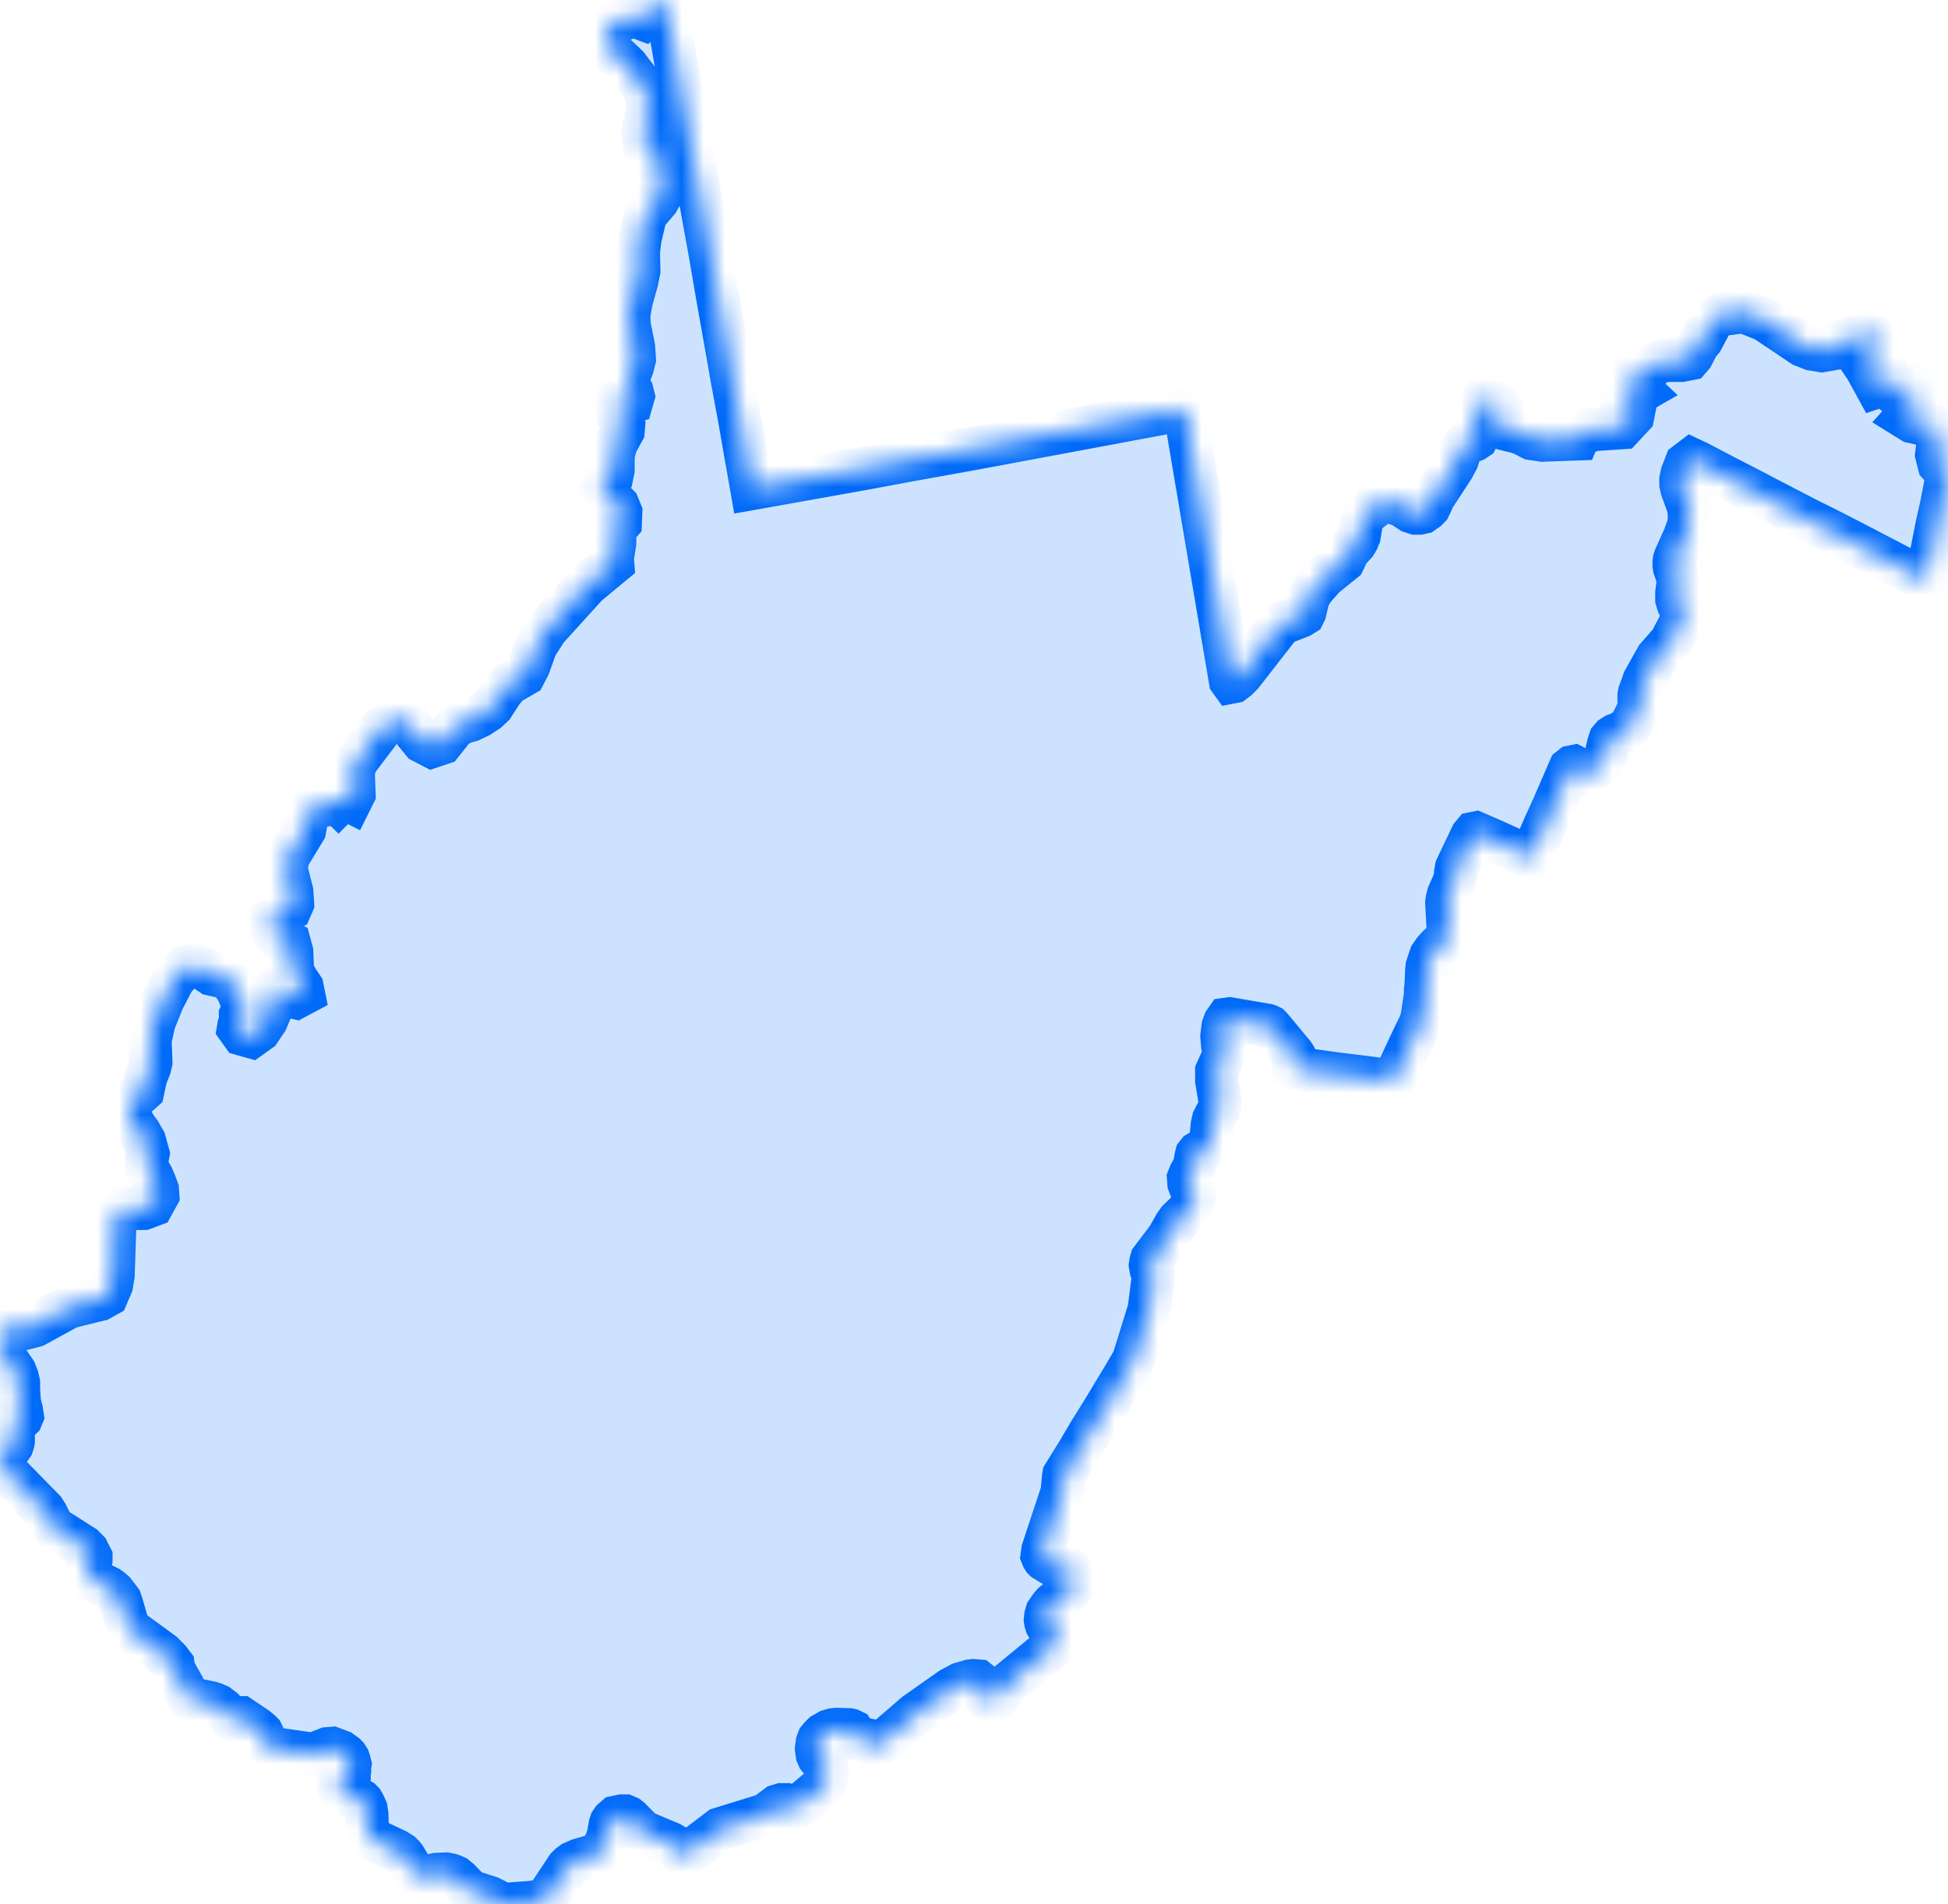 <?xml version="1.0" encoding="utf-8"?>
<svg xmlns="http://www.w3.org/2000/svg" width="90" height="88" viewBox="0 0 90 88" fill="none">
<mask id="path-1-inside-1_496_10652" fill="white">
<path fill-rule="evenodd" clip-rule="evenodd" d="M54.728 18.904L56.847 31.437L56.902 31.513L56.994 31.495L57.166 31.363L57.37 31.158L59.169 28.847L59.321 28.773L60.082 28.475L60.23 28.383L60.286 28.271L60.416 27.713L60.509 27.472L60.713 27.173L61.176 26.65L61.978 26L62.071 25.925L62.126 25.814L62.293 25.46L62.608 25.124L62.664 25.031L62.719 24.938L62.757 24.826L62.794 24.752L62.906 24.081L62.942 23.969L62.998 23.839L63.091 23.746L63.744 23.244L63.892 23.186L64.059 23.168L64.412 23.244L64.764 23.356L65.191 23.635L65.413 23.709H65.566L65.733 23.672L65.918 23.542L66.029 23.43L66.085 23.319L66.233 22.982L67.142 21.586L67.328 21.233L67.439 20.859L67.495 20.766L67.554 20.673L67.628 20.599L67.703 20.523L67.795 20.466L68.11 20.337L68.222 20.262L68.259 20.19L68.222 20.133L68.129 20.002L68.092 19.909L68.074 19.779L68.092 19.63L68.129 19.519L68.333 19.033L68.389 18.811L68.445 18.608L68.463 18.513L68.518 18.418L68.574 18.381H68.667L68.834 18.474L68.908 18.569L69.112 18.718L69.353 18.829L69.409 18.904V18.959L69.316 19.015L69.168 19.147L69.149 19.203L69.112 19.277V19.37L69.131 19.463L69.149 19.537V19.575L69.186 19.593L69.316 19.723L69.373 19.761L69.446 19.797L70.191 19.983L70.563 20.151L70.656 20.208L70.766 20.262L71.268 20.337L72.867 20.28L72.903 20.19L73.516 19.854L74.93 19.761L75.431 19.221L75.486 18.94L75.356 18.847L74.948 18.792V18.437L75.245 18.269L75.616 18.195L75.843 18.065L75.171 17.433L75.338 17.266L75.505 17.21H75.898L76.065 17.154L76.51 16.799L76.881 16.65H77.679L78.053 16.576L78.183 16.425L78.443 15.923L78.628 15.7L79.055 14.899L79.185 14.769L79.352 14.639L79.556 14.527L80.562 14.397L81.545 14.787L83.292 15.96L83.719 16.127L84.168 16.202L84.594 16.127L84.854 15.905L85.04 15.793L85.615 15.83L85.708 15.737L85.763 15.533L85.986 15.44H86.267L86.472 15.477L86.824 15.793L86.806 16.184L86.509 16.559L86.06 16.78L86.227 17.024L86.695 17.879L86.806 17.842V17.6L86.862 17.321L86.973 17.135L87.158 17.173L87.325 17.414L87.307 17.619L87.214 17.767L87.232 17.935L87.53 18.177L87.807 18.123L88.123 17.953L88.46 17.86L88.497 18.028L88.253 18.141L88.16 18.362L88.216 18.627L88.405 18.904L88.049 19.296L88.349 19.482L89.295 19.686L89.555 20.058L89.537 20.523L89.48 21.008L89.592 21.456L89.963 21.865H90L89.982 21.977L89.907 22.294L89.703 23.356L89.518 24.174L89.277 25.386L89.11 26.166L89.035 26.502L88.98 26.819L88.795 26.706L88.553 26.595L87.288 25.944L86.042 25.293L84.78 24.639L83.515 24.007L82.253 23.356L81.007 22.703L79.742 22.051L78.499 21.4L78.146 21.233L77.901 21.419L77.716 21.902L77.661 22.162V22.367L77.716 22.608L77.979 23.319L78.035 23.56L78.053 23.858V24.007L78.016 24.286L77.828 24.808L77.401 25.758L77.363 25.869L77.345 26V26.111L77.363 26.223L77.401 26.334L77.438 26.429L77.512 26.688L77.53 26.819V26.968L77.475 27.379V27.527V27.695L77.512 27.825L77.549 27.937L77.697 28.271L77.735 28.383L77.753 28.515L77.735 28.606L77.661 28.754L77.197 29.65L76.547 30.394L75.954 31.456L75.746 32.034L75.727 32.146V32.238L75.765 32.313L75.801 32.406V32.498L75.746 32.722L75.375 33.449L75.264 33.581L75.115 33.73L74.837 33.897L74.633 33.971L74.485 34.064L74.391 34.176L74.317 34.399L74.206 34.882L74.095 35.107L74.021 35.237L73.891 35.367L73.478 35.648L73.331 35.722L73.219 35.76L73.108 35.741L73.015 35.704L72.941 35.629L72.867 35.535L72.793 35.461L72.719 35.423L72.626 35.442L72.533 35.516L72.218 36.243L71.791 37.23L71.268 38.384L70.878 39.316L70.786 39.446L70.693 39.558L70.545 39.539L69.783 39.204L68.834 38.775L68.185 38.496L68.092 38.515L67.999 38.626L67.402 39.876L67.291 40.117L67.253 40.341V40.471L67.216 40.619L67.16 40.805L66.92 41.346L66.864 41.569L66.845 41.718L66.92 43.133L66.901 43.244L66.827 43.358L66.696 43.506L66.437 43.748L66.27 43.936L66.103 44.177L65.993 44.494L65.936 44.68L65.918 44.846L65.881 45.685L65.862 45.76V45.797V45.908V45.966L65.733 46.858L65.677 47.137L65.584 47.379L65.321 47.92L64.968 48.666L64.467 49.745L64.393 49.838L64.3 49.913L64.152 49.931L62.868 49.764L61.792 49.634L60.842 49.502L59.878 49.372L59.822 49.353L59.785 49.334L59.803 49.242L59.841 49.037V48.944V48.87L59.822 48.833L59.748 48.721L58.743 47.511L58.668 47.434L58.594 47.398L58.538 47.379L56.809 47.082L56.679 47.1L56.587 47.23L56.512 47.434L56.457 47.883L56.475 48.126L56.494 48.312L56.532 48.442L56.55 48.59L56.532 48.721L56.475 48.926L56.216 49.502V49.559V49.931L56.383 50.956L56.364 51.104L56.309 51.272L56.068 51.739L56.012 51.98L55.937 52.744L55.882 52.893L55.696 53.06L55.362 53.265L55.289 53.358L55.251 53.506L55.214 53.75L55.14 53.973L54.988 54.254L54.914 54.44L54.932 54.681L54.988 54.83L55.102 55.053L55.159 55.165L55.196 55.277L55.159 55.443L55.102 55.611L54.839 56.021L54.45 56.395L54.302 56.6L53.967 57.195L53.207 58.2L53.17 58.331L53.152 58.462L53.188 58.667L53.281 58.89V59.058L53.096 60.512L52.795 61.478L52.369 62.857L51.886 63.676L51.033 65.092L50.361 66.172L49.824 67.085L49.155 68.164L49.137 68.258L49.082 68.855L49.044 69.041L48.669 70.174L48.187 71.629L48.15 71.889L48.187 71.981L48.224 72.038L48.261 72.075L48.558 72.26L48.78 72.374L49.415 72.56L49.508 72.634L49.601 72.764L49.657 72.989L49.637 73.138L49.601 73.268L49.434 73.473L49.082 73.789L48.78 74.012L48.669 74.105L48.539 74.254L48.372 74.497L48.317 74.683L48.299 74.851L48.317 74.964L48.354 75.075L48.41 75.168L48.503 75.243L48.762 75.354L48.859 75.447L48.896 75.708L48.859 75.856L48.78 75.986L46.625 77.756L46.124 78.388L46.032 78.5L45.92 78.557L45.827 78.576H45.716L45.623 78.538L45.531 78.481L45.456 78.388L45.4 78.277L45.382 78.146L45.345 77.942L45.308 77.849L45.272 77.756L45.178 77.681L44.974 77.663L44.825 77.681L44.377 77.812L43.932 78.053L43.19 78.576L42.314 79.192L41.517 79.879L40.719 80.567L40.645 80.625L40.496 80.699H40.418L40.344 80.68L40.288 80.625L40.233 80.53L40.159 80.455L40.066 80.4L39.973 80.381L39.602 80.362L39.509 80.326L39.454 80.251L39.416 80.047L39.38 79.991L39.305 79.954L39.231 79.935L38.656 79.916L38.489 79.935L38.3 79.991L38.04 80.14L37.91 80.269L37.818 80.381L37.762 80.53L37.743 80.662L37.725 80.811L37.743 80.941L37.762 81.071L37.818 81.203L38.207 81.668L38.244 81.798V81.984L38.17 82.263L38.077 82.411L38.002 82.542L36.834 83.531L36.704 83.586H36.593L36.255 83.4H36.107L35.922 83.456L35.421 83.828L35.254 83.903L33.265 84.516L31.795 85.635L31.592 85.728L31.536 85.709L31.48 85.672L31.425 85.598L31.313 85.449L31.258 85.356L31.165 85.3L30.98 85.187L29.826 84.702L29.733 84.646L29.585 84.534L29.103 84.051L29.01 83.977L28.88 83.921H28.713L28.453 83.977L28.305 84.107L28.23 84.218L28.193 84.33L28.12 84.76L28.064 84.945L27.989 85.168L27.8 85.486L27.652 85.635L27.523 85.728L26.761 85.951L26.465 86.081L26.316 86.193L26.205 86.305L25.366 87.572L25.236 87.702L25.106 87.795L24.643 87.907L23.415 88L23.173 87.963L22.617 87.683L21.856 87.442L21.746 87.386L21.556 87.235L21.222 86.883L21.129 86.808L21.036 86.731L20.907 86.676L20.796 86.639L20.61 86.602L20.165 86.62L19.905 86.676L19.642 86.695L19.568 86.676L19.308 86.584L19.103 86.434L19.029 86.36L18.955 86.267L18.695 85.84L18.621 85.746L18.528 85.653L18.324 85.523L17.264 85.02L17.171 84.945L17.096 84.852L17.022 84.741L17.004 84.609L16.966 84.479L16.948 83.865L16.93 83.735L16.911 83.605L16.855 83.475L16.799 83.363L16.744 83.27L16.67 83.194L16.577 83.138L15.798 82.803L15.706 82.729L15.649 82.635L15.631 82.523L15.668 82.392L15.706 82.3L16.131 81.854V81.835L16.15 81.779V81.668L16.169 81.537L16.131 81.389L16.094 81.278L16.021 81.165L15.947 81.09L15.742 80.941L15.349 80.792L15.126 80.811L14.551 81.034L14.329 81.052L12.674 80.811L12.377 80.718L12.229 80.587L12.21 80.455V80.307L12.154 80.195L12.099 80.083L12.006 79.991L11.82 79.842L11.13 79.377H10.963L10.871 79.433L10.797 79.489L10.741 79.452L10.296 78.985L10.073 78.817L9.906 78.743L9.739 78.688L8.919 78.52L8.734 78.444L8.622 78.314L8.474 77.96L8.047 77.198L8.01 77.069L7.992 76.936L7.807 76.695L7.509 76.395L6.059 75.336L6.003 75.243L5.929 75.131L5.836 74.887L5.614 74.123L5.557 73.956L5.446 73.808L5.261 73.566L5.131 73.454L4.998 73.361L4.107 72.915L3.997 72.802L3.959 72.672L3.977 72.597L4.163 72.168L4.2 72.056V71.963L4.144 71.852L4.052 71.666L3.922 71.536L3.848 71.461L2.619 70.679L2.452 70.53L2.323 70.326L2.156 69.989L2.026 69.784L0.222 67.94L0.074 67.736L0.037 67.624V67.513V67.42L0.074 67.364L0.13 67.289L0.427 66.974L0.557 66.787L0.594 66.676L0.612 66.581V66.451L0.52 66.04V65.91L0.538 65.799L0.575 65.724L0.668 65.668L0.91 65.594L0.987 65.52L1.025 65.427L1.005 65.297L0.987 65.166L0.95 65.037L0.891 64.776L0.853 64.216V63.898L0.797 63.657L0.687 63.378L0.204 62.671L0.112 62.484L0.093 62.428L0.074 62.335L0.055 61.682L0.019 61.403L0 61.255L0.019 61.274L0.761 61.478L1.618 61.255L3.18 60.398L4.608 60.044L4.942 59.857L5.15 59.373L5.224 58.927L5.298 56.693L5.446 56.115L5.67 55.855L6.634 55.836L7.042 55.685L7.287 55.239L7.268 54.978L7.153 54.663L7.024 54.365L6.782 53.955L6.764 53.694L6.837 53.32L6.671 52.725L6.449 52.335L6.226 52.036L6.021 51.627L5.985 51.049L6.263 50.696L6.596 50.398L6.727 49.783L6.912 49.316L6.968 49.074L6.931 48.052L7.116 47.23L7.527 46.207L8.029 45.237L8.567 44.68L9.031 44.605L9.442 44.791L9.776 45.014L10.426 45.163L10.741 45.425L10.982 45.778L11.13 46.152L11.223 46.264L11.297 46.393L11.357 46.561L11.316 46.691L11.242 46.784L11.149 46.84L11.112 46.914V47.249L11.038 47.416L11.019 47.529L11.205 47.79L11.598 47.901L11.988 47.622L12.303 47.155L12.47 46.765L12.526 46.152L12.581 45.853L12.767 45.685L13.027 45.741L13.416 46.041L13.661 46.096L14.014 45.908L13.958 45.629L13.717 45.275L13.512 44.884L13.476 43.991L13.361 43.562L13.082 43.413L12.952 43.376L12.786 43.281L12.618 43.133L12.526 42.984L12.377 42.687V42.594L12.488 42.575L13.398 42.018L13.512 41.755L13.476 41.196L13.249 40.303L13.231 39.987L13.323 39.577L14.069 38.348L14.236 37.472L14.607 37.286L15.071 37.193L15.479 36.968L15.631 37.117L15.779 36.968L15.872 36.912L16.002 36.931L16.187 37.023L16.354 36.689L16.318 35.722L16.41 35.257L17.638 33.637L17.916 33.431L18.733 33.3L18.955 33.467L19.196 33.859L19.53 34.269L19.96 34.492L20.406 34.343L20.981 33.618L21.352 33.393L21.746 33.281L22.135 33.095L22.506 32.852L22.765 32.61L23.211 31.922L23.508 31.588L24.216 31.177L24.438 30.747L24.753 29.855L25.255 29.072L27.114 27.023L28.305 26.037L28.286 25.795L28.397 25.086V24.957L28.323 24.694V24.583L28.379 24.471L28.657 24.155L28.676 23.672L28.546 23.356L28.305 23.112L27.93 22.834L27.782 22.553L27.893 22.311L28.268 21.977L28.323 21.716V21.215L28.342 20.952L28.416 20.654L28.508 20.411L28.787 19.909L28.805 19.704L28.676 19.463L28.528 19.184L28.435 18.94L28.453 18.55H28.657L28.936 18.643L29.176 18.569L29.251 18.307L29.195 18.085L29.083 17.898L29.028 17.731L29.083 17.284L29.213 16.966L29.306 16.595L29.269 16.037L29.065 15.031L29.047 14.546L29.158 13.914L29.418 12.982L29.511 12.515L29.492 11.621L29.566 11.027L29.807 10L29.955 9.779L30.386 9.275L30.479 9.108L30.535 8.307L30.59 8.158L30.497 7.84L30.275 7.301L30.256 7.189L30.237 6.929L30.201 6.817L30.09 6.743L29.955 6.706H29.826H29.77L29.696 6.148L29.919 5.122V4.546L29.788 4.209L29.547 3.798L28.972 3.055L28.212 2.328L27.989 1.938L28.1 1.415L28.397 1.099L28.861 0.857L29.343 0.745L29.696 0.876L30.441 0.13L30.72 0V0.019V0.037V0.056V0.075H30.738V0.093V0.112L31.091 2.067L31.425 4.023L31.777 5.978L32.13 7.933L32.486 9.889L32.838 11.847L33.173 13.8L33.525 15.775L33.821 17.47L34.137 19.165L34.438 20.878L34.735 22.571L37.242 22.125L39.732 21.679L42.24 21.215L44.733 20.766L47.241 20.3L49.73 19.835L52.22 19.37L54.728 18.904Z"/>
</mask>
<path fill-rule="evenodd" clip-rule="evenodd" d="M54.728 18.904L56.847 31.437L56.902 31.513L56.994 31.495L57.166 31.363L57.37 31.158L59.169 28.847L59.321 28.773L60.082 28.475L60.23 28.383L60.286 28.271L60.416 27.713L60.509 27.472L60.713 27.173L61.176 26.65L61.978 26L62.071 25.925L62.126 25.814L62.293 25.46L62.608 25.124L62.664 25.031L62.719 24.938L62.757 24.826L62.794 24.752L62.906 24.081L62.942 23.969L62.998 23.839L63.091 23.746L63.744 23.244L63.892 23.186L64.059 23.168L64.412 23.244L64.764 23.356L65.191 23.635L65.413 23.709H65.566L65.733 23.672L65.918 23.542L66.029 23.43L66.085 23.319L66.233 22.982L67.142 21.586L67.328 21.233L67.439 20.859L67.495 20.766L67.554 20.673L67.628 20.599L67.703 20.523L67.795 20.466L68.11 20.337L68.222 20.262L68.259 20.19L68.222 20.133L68.129 20.002L68.092 19.909L68.074 19.779L68.092 19.63L68.129 19.519L68.333 19.033L68.389 18.811L68.445 18.608L68.463 18.513L68.518 18.418L68.574 18.381H68.667L68.834 18.474L68.908 18.569L69.112 18.718L69.353 18.829L69.409 18.904V18.959L69.316 19.015L69.168 19.147L69.149 19.203L69.112 19.277V19.37L69.131 19.463L69.149 19.537V19.575L69.186 19.593L69.316 19.723L69.373 19.761L69.446 19.797L70.191 19.983L70.563 20.151L70.656 20.208L70.766 20.262L71.268 20.337L72.867 20.28L72.903 20.19L73.516 19.854L74.93 19.761L75.431 19.221L75.486 18.94L75.356 18.847L74.948 18.792V18.437L75.245 18.269L75.616 18.195L75.843 18.065L75.171 17.433L75.338 17.266L75.505 17.21H75.898L76.065 17.154L76.51 16.799L76.881 16.65H77.679L78.053 16.576L78.183 16.425L78.443 15.923L78.628 15.7L79.055 14.899L79.185 14.769L79.352 14.639L79.556 14.527L80.562 14.397L81.545 14.787L83.292 15.96L83.719 16.127L84.168 16.202L84.594 16.127L84.854 15.905L85.04 15.793L85.615 15.83L85.708 15.737L85.763 15.533L85.986 15.44H86.267L86.472 15.477L86.824 15.793L86.806 16.184L86.509 16.559L86.06 16.78L86.227 17.024L86.695 17.879L86.806 17.842V17.6L86.862 17.321L86.973 17.135L87.158 17.173L87.325 17.414L87.307 17.619L87.214 17.767L87.232 17.935L87.53 18.177L87.807 18.123L88.123 17.953L88.46 17.86L88.497 18.028L88.253 18.141L88.16 18.362L88.216 18.627L88.405 18.904L88.049 19.296L88.349 19.482L89.295 19.686L89.555 20.058L89.537 20.523L89.48 21.008L89.592 21.456L89.963 21.865H90L89.982 21.977L89.907 22.294L89.703 23.356L89.518 24.174L89.277 25.386L89.11 26.166L89.035 26.502L88.98 26.819L88.795 26.706L88.553 26.595L87.288 25.944L86.042 25.293L84.78 24.639L83.515 24.007L82.253 23.356L81.007 22.703L79.742 22.051L78.499 21.4L78.146 21.233L77.901 21.419L77.716 21.902L77.661 22.162V22.367L77.716 22.608L77.979 23.319L78.035 23.56L78.053 23.858V24.007L78.016 24.286L77.828 24.808L77.401 25.758L77.363 25.869L77.345 26V26.111L77.363 26.223L77.401 26.334L77.438 26.429L77.512 26.688L77.53 26.819V26.968L77.475 27.379V27.527V27.695L77.512 27.825L77.549 27.937L77.697 28.271L77.735 28.383L77.753 28.515L77.735 28.606L77.661 28.754L77.197 29.65L76.547 30.394L75.954 31.456L75.746 32.034L75.727 32.146V32.238L75.765 32.313L75.801 32.406V32.498L75.746 32.722L75.375 33.449L75.264 33.581L75.115 33.73L74.837 33.897L74.633 33.971L74.485 34.064L74.391 34.176L74.317 34.399L74.206 34.882L74.095 35.107L74.021 35.237L73.891 35.367L73.478 35.648L73.331 35.722L73.219 35.76L73.108 35.741L73.015 35.704L72.941 35.629L72.867 35.535L72.793 35.461L72.719 35.423L72.626 35.442L72.533 35.516L72.218 36.243L71.791 37.23L71.268 38.384L70.878 39.316L70.786 39.446L70.693 39.558L70.545 39.539L69.783 39.204L68.834 38.775L68.185 38.496L68.092 38.515L67.999 38.626L67.402 39.876L67.291 40.117L67.253 40.341V40.471L67.216 40.619L67.16 40.805L66.92 41.346L66.864 41.569L66.845 41.718L66.92 43.133L66.901 43.244L66.827 43.358L66.696 43.506L66.437 43.748L66.27 43.936L66.103 44.177L65.993 44.494L65.936 44.68L65.918 44.846L65.881 45.685L65.862 45.76V45.797V45.908V45.966L65.733 46.858L65.677 47.137L65.584 47.379L65.321 47.92L64.968 48.666L64.467 49.745L64.393 49.838L64.3 49.913L64.152 49.931L62.868 49.764L61.792 49.634L60.842 49.502L59.878 49.372L59.822 49.353L59.785 49.334L59.803 49.242L59.841 49.037V48.944V48.87L59.822 48.833L59.748 48.721L58.743 47.511L58.668 47.434L58.594 47.398L58.538 47.379L56.809 47.082L56.679 47.1L56.587 47.23L56.512 47.434L56.457 47.883L56.475 48.126L56.494 48.312L56.532 48.442L56.55 48.59L56.532 48.721L56.475 48.926L56.216 49.502V49.559V49.931L56.383 50.956L56.364 51.104L56.309 51.272L56.068 51.739L56.012 51.98L55.937 52.744L55.882 52.893L55.696 53.06L55.362 53.265L55.289 53.358L55.251 53.506L55.214 53.75L55.14 53.973L54.988 54.254L54.914 54.44L54.932 54.681L54.988 54.83L55.102 55.053L55.159 55.165L55.196 55.277L55.159 55.443L55.102 55.611L54.839 56.021L54.45 56.395L54.302 56.6L53.967 57.195L53.207 58.2L53.17 58.331L53.152 58.462L53.188 58.667L53.281 58.89V59.058L53.096 60.512L52.795 61.478L52.369 62.857L51.886 63.676L51.033 65.092L50.361 66.172L49.824 67.085L49.155 68.164L49.137 68.258L49.082 68.855L49.044 69.041L48.669 70.174L48.187 71.629L48.15 71.889L48.187 71.981L48.224 72.038L48.261 72.075L48.558 72.26L48.78 72.374L49.415 72.56L49.508 72.634L49.601 72.764L49.657 72.989L49.637 73.138L49.601 73.268L49.434 73.473L49.082 73.789L48.78 74.012L48.669 74.105L48.539 74.254L48.372 74.497L48.317 74.683L48.299 74.851L48.317 74.964L48.354 75.075L48.41 75.168L48.503 75.243L48.762 75.354L48.859 75.447L48.896 75.708L48.859 75.856L48.78 75.986L46.625 77.756L46.124 78.388L46.032 78.5L45.92 78.557L45.827 78.576H45.716L45.623 78.538L45.531 78.481L45.456 78.388L45.4 78.277L45.382 78.146L45.345 77.942L45.308 77.849L45.272 77.756L45.178 77.681L44.974 77.663L44.825 77.681L44.377 77.812L43.932 78.053L43.19 78.576L42.314 79.192L41.517 79.879L40.719 80.567L40.645 80.625L40.496 80.699H40.418L40.344 80.68L40.288 80.625L40.233 80.53L40.159 80.455L40.066 80.4L39.973 80.381L39.602 80.362L39.509 80.326L39.454 80.251L39.416 80.047L39.38 79.991L39.305 79.954L39.231 79.935L38.656 79.916L38.489 79.935L38.3 79.991L38.04 80.14L37.91 80.269L37.818 80.381L37.762 80.53L37.743 80.662L37.725 80.811L37.743 80.941L37.762 81.071L37.818 81.203L38.207 81.668L38.244 81.798V81.984L38.17 82.263L38.077 82.411L38.002 82.542L36.834 83.531L36.704 83.586H36.593L36.255 83.4H36.107L35.922 83.456L35.421 83.828L35.254 83.903L33.265 84.516L31.795 85.635L31.592 85.728L31.536 85.709L31.48 85.672L31.425 85.598L31.313 85.449L31.258 85.356L31.165 85.3L30.98 85.187L29.826 84.702L29.733 84.646L29.585 84.534L29.103 84.051L29.01 83.977L28.88 83.921H28.713L28.453 83.977L28.305 84.107L28.23 84.218L28.193 84.33L28.12 84.76L28.064 84.945L27.989 85.168L27.8 85.486L27.652 85.635L27.523 85.728L26.761 85.951L26.465 86.081L26.316 86.193L26.205 86.305L25.366 87.572L25.236 87.702L25.106 87.795L24.643 87.907L23.415 88L23.173 87.963L22.617 87.683L21.856 87.442L21.746 87.386L21.556 87.235L21.222 86.883L21.129 86.808L21.036 86.731L20.907 86.676L20.796 86.639L20.61 86.602L20.165 86.62L19.905 86.676L19.642 86.695L19.568 86.676L19.308 86.584L19.103 86.434L19.029 86.36L18.955 86.267L18.695 85.84L18.621 85.746L18.528 85.653L18.324 85.523L17.264 85.02L17.171 84.945L17.096 84.852L17.022 84.741L17.004 84.609L16.966 84.479L16.948 83.865L16.93 83.735L16.911 83.605L16.855 83.475L16.799 83.363L16.744 83.27L16.67 83.194L16.577 83.138L15.798 82.803L15.706 82.729L15.649 82.635L15.631 82.523L15.668 82.392L15.706 82.3L16.131 81.854V81.835L16.15 81.779V81.668L16.169 81.537L16.131 81.389L16.094 81.278L16.021 81.165L15.947 81.09L15.742 80.941L15.349 80.792L15.126 80.811L14.551 81.034L14.329 81.052L12.674 80.811L12.377 80.718L12.229 80.587L12.21 80.455V80.307L12.154 80.195L12.099 80.083L12.006 79.991L11.82 79.842L11.13 79.377H10.963L10.871 79.433L10.797 79.489L10.741 79.452L10.296 78.985L10.073 78.817L9.906 78.743L9.739 78.688L8.919 78.52L8.734 78.444L8.622 78.314L8.474 77.96L8.047 77.198L8.01 77.069L7.992 76.936L7.807 76.695L7.509 76.395L6.059 75.336L6.003 75.243L5.929 75.131L5.836 74.887L5.614 74.123L5.557 73.956L5.446 73.808L5.261 73.566L5.131 73.454L4.998 73.361L4.107 72.915L3.997 72.802L3.959 72.672L3.977 72.597L4.163 72.168L4.2 72.056V71.963L4.144 71.852L4.052 71.666L3.922 71.536L3.848 71.461L2.619 70.679L2.452 70.53L2.323 70.326L2.156 69.989L2.026 69.784L0.222 67.94L0.074 67.736L0.037 67.624V67.513V67.42L0.074 67.364L0.13 67.289L0.427 66.974L0.557 66.787L0.594 66.676L0.612 66.581V66.451L0.52 66.04V65.91L0.538 65.799L0.575 65.724L0.668 65.668L0.91 65.594L0.987 65.52L1.025 65.427L1.005 65.297L0.987 65.166L0.95 65.037L0.891 64.776L0.853 64.216V63.898L0.797 63.657L0.687 63.378L0.204 62.671L0.112 62.484L0.093 62.428L0.074 62.335L0.055 61.682L0.019 61.403L0 61.255L0.019 61.274L0.761 61.478L1.618 61.255L3.18 60.398L4.608 60.044L4.942 59.857L5.15 59.373L5.224 58.927L5.298 56.693L5.446 56.115L5.67 55.855L6.634 55.836L7.042 55.685L7.287 55.239L7.268 54.978L7.153 54.663L7.024 54.365L6.782 53.955L6.764 53.694L6.837 53.32L6.671 52.725L6.449 52.335L6.226 52.036L6.021 51.627L5.985 51.049L6.263 50.696L6.596 50.398L6.727 49.783L6.912 49.316L6.968 49.074L6.931 48.052L7.116 47.23L7.527 46.207L8.029 45.237L8.567 44.68L9.031 44.605L9.442 44.791L9.776 45.014L10.426 45.163L10.741 45.425L10.982 45.778L11.13 46.152L11.223 46.264L11.297 46.393L11.357 46.561L11.316 46.691L11.242 46.784L11.149 46.84L11.112 46.914V47.249L11.038 47.416L11.019 47.529L11.205 47.79L11.598 47.901L11.988 47.622L12.303 47.155L12.47 46.765L12.526 46.152L12.581 45.853L12.767 45.685L13.027 45.741L13.416 46.041L13.661 46.096L14.014 45.908L13.958 45.629L13.717 45.275L13.512 44.884L13.476 43.991L13.361 43.562L13.082 43.413L12.952 43.376L12.786 43.281L12.618 43.133L12.526 42.984L12.377 42.687V42.594L12.488 42.575L13.398 42.018L13.512 41.755L13.476 41.196L13.249 40.303L13.231 39.987L13.323 39.577L14.069 38.348L14.236 37.472L14.607 37.286L15.071 37.193L15.479 36.968L15.631 37.117L15.779 36.968L15.872 36.912L16.002 36.931L16.187 37.023L16.354 36.689L16.318 35.722L16.41 35.257L17.638 33.637L17.916 33.431L18.733 33.3L18.955 33.467L19.196 33.859L19.53 34.269L19.96 34.492L20.406 34.343L20.981 33.618L21.352 33.393L21.746 33.281L22.135 33.095L22.506 32.852L22.765 32.61L23.211 31.922L23.508 31.588L24.216 31.177L24.438 30.747L24.753 29.855L25.255 29.072L27.114 27.023L28.305 26.037L28.286 25.795L28.397 25.086V24.957L28.323 24.694V24.583L28.379 24.471L28.657 24.155L28.676 23.672L28.546 23.356L28.305 23.112L27.93 22.834L27.782 22.553L27.893 22.311L28.268 21.977L28.323 21.716V21.215L28.342 20.952L28.416 20.654L28.508 20.411L28.787 19.909L28.805 19.704L28.676 19.463L28.528 19.184L28.435 18.94L28.453 18.55H28.657L28.936 18.643L29.176 18.569L29.251 18.307L29.195 18.085L29.083 17.898L29.028 17.731L29.083 17.284L29.213 16.966L29.306 16.595L29.269 16.037L29.065 15.031L29.047 14.546L29.158 13.914L29.418 12.982L29.511 12.515L29.492 11.621L29.566 11.027L29.807 10L29.955 9.779L30.386 9.275L30.479 9.108L30.535 8.307L30.59 8.158L30.497 7.84L30.275 7.301L30.256 7.189L30.237 6.929L30.201 6.817L30.09 6.743L29.955 6.706H29.826H29.77L29.696 6.148L29.919 5.122V4.546L29.788 4.209L29.547 3.798L28.972 3.055L28.212 2.328L27.989 1.938L28.1 1.415L28.397 1.099L28.861 0.857L29.343 0.745L29.696 0.876L30.441 0.13L30.72 0V0.019V0.037V0.056V0.075H30.738V0.093V0.112L31.091 2.067L31.425 4.023L31.777 5.978L32.13 7.933L32.486 9.889L32.838 11.847L33.173 13.8L33.525 15.775L33.821 17.47L34.137 19.165L34.438 20.878L34.735 22.571L37.242 22.125L39.732 21.679L42.24 21.215L44.733 20.766L47.241 20.3L49.73 19.835L52.22 19.37L54.728 18.904Z" fill="#CCE2FE" stroke="#006AF9" stroke-width="2" mask="url(#path-1-inside-1_496_10652)"/>
</svg>